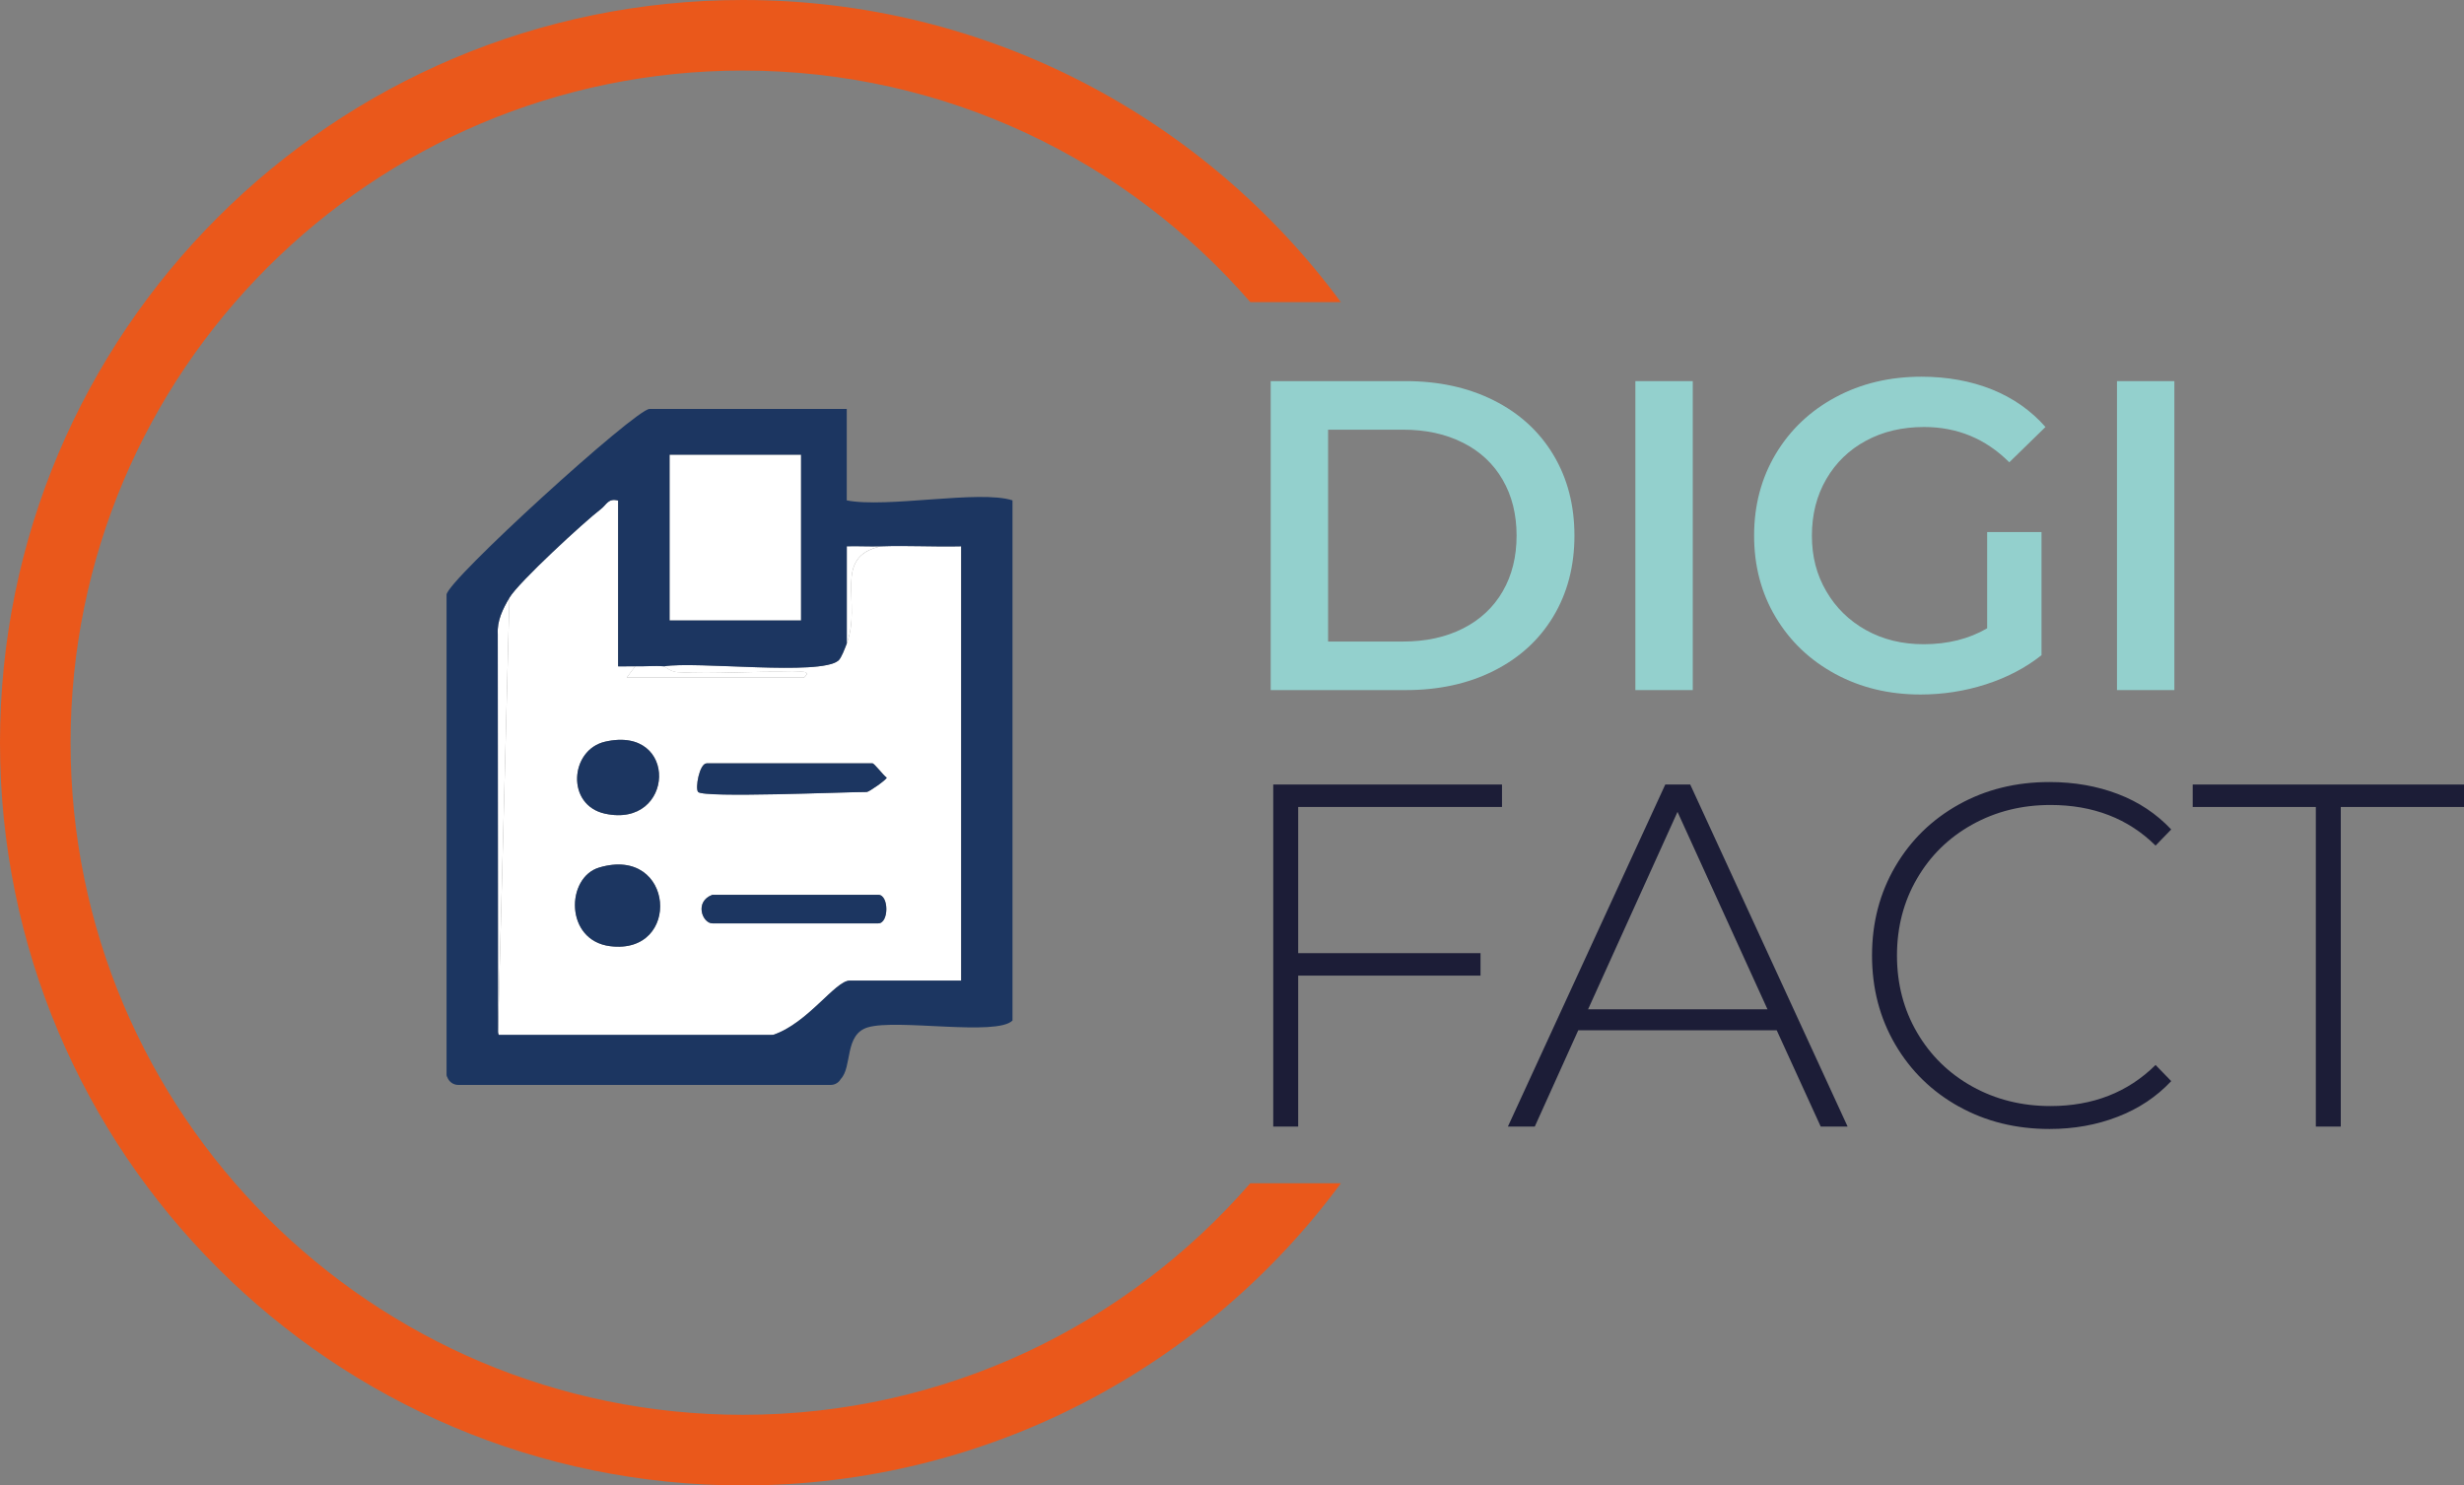 <?xml version="1.0" encoding="UTF-8"?>
<svg id="Capa_2" data-name="Capa 2" xmlns="http://www.w3.org/2000/svg" viewBox="0 0 368.37 222.11">
  <rect x="0" y="0" width="368.37" height="222.11" fill="#808080" stroke="none"/>
  <defs>
    <style>
      .cls-1 {
        fill: #1c3661;
      }

      .cls-2 {
        fill: #fff;
      }

      .cls-3 {
        fill: #93d0cd;
      }

      .cls-4 {
        fill: #ea581b;
      }

      .cls-5 {
        fill: #1c1d37;
      }
    </style>
  </defs>
  <g id="Capa_1-2" data-name="Capa 1">
    <path class="cls-4" d="M186.92,176.93c-18.43,21.2-45.57,34.63-75.87,34.63-55.51,0-100.5-45-100.5-100.5S55.55,10.55,111.06,10.55c30.3,0,57.44,13.42,75.87,34.63h13.53C180.23,17.78,147.72,0,111.06,0,49.72,0,0,49.72,0,111.06s49.72,111.06,111.06,111.06c36.67,0,69.17-17.78,89.4-45.18h-13.53Z"/>
    <g>
      <path class="cls-3" d="M189.97,56.99h20.2c4.93,0,9.31.96,13.13,2.87s6.8,4.62,8.91,8.12c2.11,3.5,3.17,7.54,3.17,12.11s-1.06,8.61-3.17,12.11c-2.11,3.5-5.08,6.2-8.91,8.12s-8.21,2.87-13.13,2.87h-20.2v-46.2ZM209.77,95.93c3.39,0,6.37-.65,8.94-1.95,2.57-1.3,4.55-3.15,5.94-5.54,1.39-2.4,2.08-5.18,2.08-8.35s-.69-5.95-2.08-8.35c-1.39-2.4-3.37-4.25-5.94-5.54-2.57-1.3-5.56-1.95-8.94-1.95h-11.22v31.68h11.22Z"/>
      <path class="cls-3" d="M244.49,56.99h8.58v46.2h-8.58v-46.2Z"/>
      <path class="cls-3" d="M297.09,79.56h8.12v18.41c-2.38,1.89-5.15,3.34-8.32,4.36s-6.42,1.52-9.77,1.52c-4.71,0-8.95-1.02-12.74-3.07s-6.75-4.87-8.91-8.48c-2.16-3.61-3.23-7.68-3.23-12.21s1.08-8.6,3.23-12.21c2.16-3.61,5.14-6.44,8.94-8.48,3.81-2.05,8.08-3.07,12.84-3.07,3.87,0,7.39.64,10.56,1.91,3.17,1.28,5.83,3.15,7.99,5.61l-5.41,5.28c-3.52-3.52-7.77-5.28-12.74-5.28-3.26,0-6.15.68-8.68,2.05-2.53,1.36-4.51,3.28-5.94,5.74-1.43,2.46-2.15,5.28-2.15,8.45s.71,5.85,2.15,8.32c1.43,2.46,3.41,4.4,5.94,5.81s5.4,2.11,8.61,2.11c3.61,0,6.78-.79,9.5-2.38v-14.39Z"/>
      <path class="cls-3" d="M316.49,56.99h8.58v46.2h-8.58v-46.2Z"/>
    </g>
    <g>
      <path class="cls-5" d="M194.08,120.67v21.85h27.26v3.36h-27.26v22.58h-3.73v-51.15h34.2v3.36h-30.47Z"/>
      <path class="cls-5" d="M265.62,154.06h-29.67l-6.5,14.4h-4.02l23.53-51.15h3.73l23.53,51.15h-4.02l-6.58-14.4ZM264.24,150.92l-13.45-29.52-13.37,29.52h26.82Z"/>
      <path class="cls-5" d="M292.84,165.46c-4.02-2.24-7.19-5.33-9.5-9.28-2.31-3.95-3.47-8.38-3.47-13.3s1.16-9.35,3.47-13.3c2.31-3.95,5.48-7.04,9.5-9.28,4.02-2.24,8.54-3.36,13.56-3.36,3.7,0,7.11.6,10.23,1.79,3.12,1.19,5.77,2.96,7.97,5.3l-2.34,2.41c-4.09-4.04-9.33-6.07-15.71-6.07-4.29,0-8.18.97-11.69,2.92-3.51,1.95-6.26,4.64-8.26,8.08-2,3.43-3,7.27-3,11.51s1,8.08,3,11.51c2,3.43,4.75,6.13,8.26,8.08,3.51,1.95,7.41,2.92,11.69,2.92,6.33,0,11.57-2.05,15.71-6.14l2.34,2.41c-2.19,2.34-4.86,4.12-8,5.33-3.14,1.22-6.54,1.83-10.19,1.83-5.02,0-9.54-1.12-13.56-3.36Z"/>
      <path class="cls-5" d="M346.23,120.67h-18.42v-3.36h40.56v3.36h-18.42v47.79h-3.73v-47.79Z"/>
    </g>
    <g>
      <path class="cls-4" d="M103.83,62.42v.36s-.3,0-.3,0c0-.06-.03-.03,0-.18.18.04.19-.15,0-.12,0-.02,0-.05.04-.05.09-.02.18,0,.26,0Z"/>
      <path class="cls-4" d="M103.53,62.48c.19-.03.18.16,0,.12,0-.04-.01-.09,0-.12Z"/>
      <path class="cls-2" d="M76.16,89.36c1.36-2.3,11.17-11.34,13.67-13.25.86-.66,1.08-1.66,2.57-1.27v24.79c.85.03,1.71-.03,2.57,0l-1.28,1.71h26.49c1.39-1.21-.95-.84-1.69-.86-5.65-.17-11.6.37-17.18.04-1.12-.07-1.89-.87-2.07-.89,4.87-.81,23.31,1.46,26.09-.86.44-.36.99-1.87,1.26-2.56,2.33-6.08-2.28-12.91,5.13-14.53,3.97-.14,7.99.1,11.97,0v64.96h-16.67c-2.33,0-7.05,7.64-12.9,8.47-7.09,1.01-30.39,1-37.58.11-.83-.1-2,.29-2.09-.89l1.71-64.96ZM90.45,110.91c-5.25,1.21-5.87,9.49.01,10.76,10.44,2.26,11.09-13.31-.01-10.76ZM104.37,118.42c.88.91,21.8,0,25.21,0,.33,0,2.97-1.85,2.98-2.14-.55-.4-1.85-2.14-2.12-2.14h-24.79c-1.09,0-1.75,3.79-1.28,4.27ZM89.59,129.72c-5.01,1.48-5.17,10.9,1.61,11.76,10.77,1.37,9.67-15.11-1.61-11.76ZM106.51,133.8c-2.74,1-1.51,4.27,0,4.27h24.79c1.61,0,1.61-4.27,0-4.27h-24.79Z"/>
      <rect class="cls-2" x="100.1" y="67.99" width="19.66" height="24.79"/>
      <path class="cls-2" d="M74.45,154.32l-.04-59.44c-.13-2.08.75-3.82,1.75-5.51l-1.71,64.96Z"/>
      <path class="cls-2" d="M99.24,99.62c.18.02.95.82,2.07.89,5.57.34,11.52-.2,17.18-.04.74.02,3.08-.35,1.69.86h-26.49s1.28-1.71,1.28-1.71c1.41.04,2.89-.13,4.27,0Z"/>
      <path class="cls-2" d="M131.72,81.67c-7.41,1.62-2.79,8.45-5.13,14.53v-14.53c1.7-.05,3.42.06,5.13,0Z"/>
      <path class="cls-1" d="M89.59,129.72c11.28-3.34,12.38,13.13,1.61,11.76-6.78-.86-6.62-10.28-1.61-11.76Z"/>
      <path class="cls-1" d="M106.51,133.8h24.79c1.61,0,1.61,4.27,0,4.27h-24.79c-1.51,0-2.74-3.27,0-4.27Z"/>
      <path class="cls-1" d="M104.37,118.42c-.47-.49.19-4.27,1.28-4.27h24.79c.27,0,1.57,1.74,2.12,2.14,0,.28-2.64,2.14-2.98,2.14-3.41,0-24.34.91-25.21,0Z"/>
      <path class="cls-1" d="M90.45,110.91c11.1-2.55,10.45,13.01.01,10.76-5.88-1.27-5.26-9.55-.01-10.76Z"/>
      <path class="cls-1" d="M126.59,74.83v-13.68h-29.49c-2.06,0-30.34,25.72-30.34,27.78v71.8c0,.13.04.24.11.34.25.68.89,1.16,1.65,1.16h55.66c.65,0,1.21-.35,1.51-.88,1.76-1.83.51-6.67,4.05-7.73,4.38-1.31,19.26,1.36,21.63-1.02v-77.78c-4.9-1.6-18.81,1.19-24.79,0ZM100.1,67.99h19.66v24.79h-19.66v-24.79ZM143.69,146.63h-16.67c-2.13,0-6.25,6.37-11.41,8.1h-41.05c-.05-.11-.09-.24-.1-.41l-.04-59.44c-.13-2.08.75-3.82,1.75-5.51,1.36-2.3,11.17-11.34,13.67-13.25.86-.66,1.08-1.66,2.57-1.27v24.79c.85.03,1.71-.03,2.57,0,1.4.04,2.89-.13,4.27,0,4.87-.81,23.31,1.46,26.09-.86.44-.36.99-1.87,1.26-2.56v-14.53c1.7-.05,3.42.06,5.13,0,3.97-.14,7.99.1,11.97,0v64.96Z"/>
    </g>
  </g>
</svg>